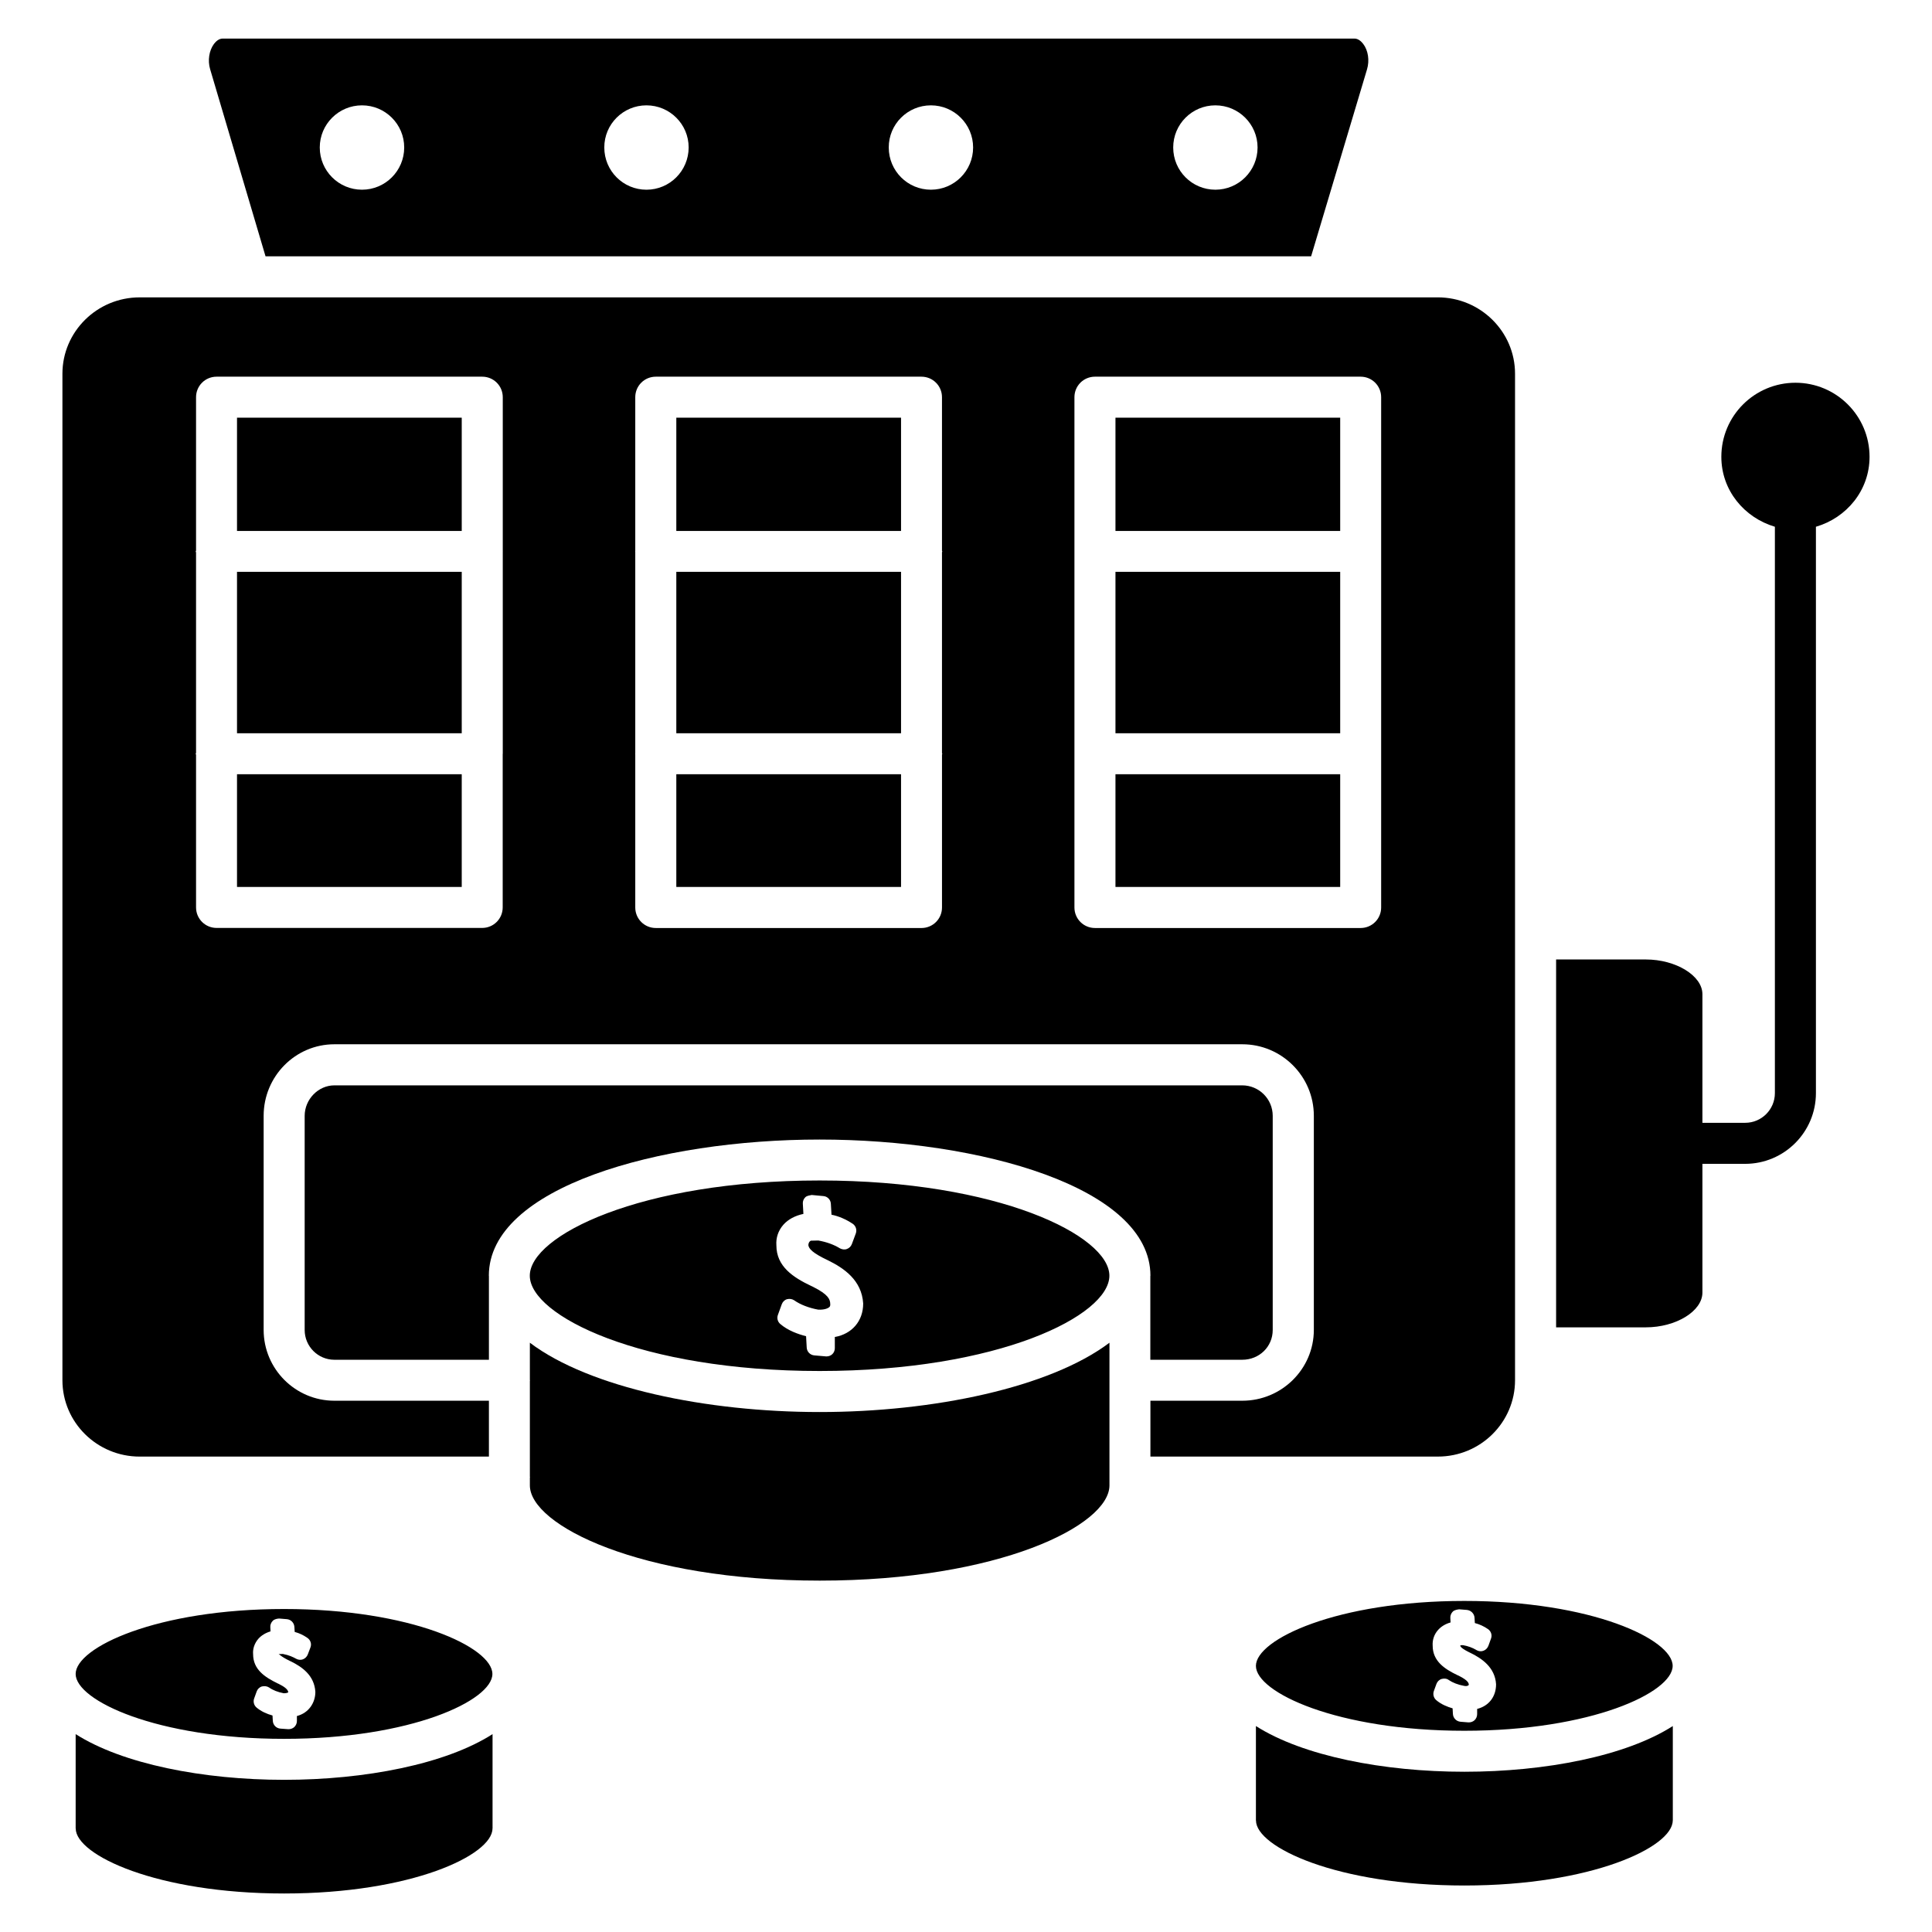 <?xml version="1.0" encoding="UTF-8"?>
<!-- Uploaded to: SVG Repo, www.svgrepo.com, Generator: SVG Repo Mixer Tools -->
<svg fill="#000000" width="800px" height="800px" version="1.1" viewBox="144 144 512 512" xmlns="http://www.w3.org/2000/svg">
 <g>
  <path d="m448.85 482.12v22.23h24.352c4.535 0 8.082-3.465 8.082-7.894v-56.742c0-4.473-3.633-8.082-8.082-8.082h-240.59c-4.262 0-7.871 3.695-7.871 8.082v56.742c0 4.344 3.527 7.894 7.871 7.894h40.957v-22.23c0-0.02-0.02-0.02-0.02-0.043 0-23.449 45.152-36.086 87.664-36.086 42.488 0 87.664 12.637 87.664 36.086-0.008 0.02-0.027 0.043-0.027 0.043z"/>
  <path d="m361.21 456.84c-47.59 0-76.809 14.672-76.809 25.234 0 10.516 29.223 25.254 76.809 25.254 47.566 0 76.789-14.715 76.789-25.254s-29.223-25.234-76.789-25.234zm4.027 41.48v2.981c0 0.586-0.25 1.195-0.691 1.594-0.398 0.355-0.922 0.566-1.469 0.566h-0.188l-3.129-0.273c-1.07-0.105-1.91-0.965-1.973-2.059l-0.168-3.023c-2.098-0.523-4.828-1.492-6.863-3.254-0.672-0.586-0.922-1.531-0.609-2.371l1.027-2.832c0.23-0.629 0.734-1.156 1.387-1.344 0.652-0.168 1.344-0.082 1.91 0.293 1.594 1.133 3.926 2.035 6.383 2.477 1.594 0.062 2.519-0.316 2.938-0.691 0.148-0.148 0.273-0.355 0.23-0.82-0.02-1.238-0.547-2.519-4.512-4.512-0.125-0.062-0.23-0.105-0.336-0.168-0.043-0.02-0.105-0.043-0.148-0.062-4.828-2.289-9.277-5.184-9.277-10.789-0.148-1.973 0.484-3.906 1.848-5.457 1.258-1.426 3.106-2.414 5.312-2.875l-0.152-2.727c-0.043-0.629 0.211-1.258 0.652-1.68 0.461-0.461 1.219-0.484 1.699-0.609l3.106 0.293c1.07 0.082 1.91 0.945 1.973 2.035l0.168 2.898c1.953 0.398 3.82 1.219 5.606 2.394 0.84 0.566 1.176 1.617 0.84 2.562l-1.051 2.832c-0.23 0.586-0.691 1.09-1.324 1.301-0.586 0.23-1.281 0.125-1.828-0.168-1.723-1.051-3.609-1.699-5.731-2.078l-1.953 0.043c-0.547 0.211-0.691 0.84-0.691 1.195 0.125 0.922 1.051 2.059 5.246 4.031 0.02 0 0.043 0.02 0.043 0.02 4.113 2.035 8.859 5.207 9.238 11.398 0.004 4.68-2.996 8.082-7.512 8.879z"/>
  <path d="m206.81 349.18h59.555v29.871h-59.555z"/>
  <path d="m284.42 499.84v9.867c0 0.043 0.043 0.062 0.043 0.105 0 0.043-0.043 0.062-0.043 0.105v25.441c0 0.043 0.043 0.062 0.043 0.105 0 0.043-0.043 0.062-0.043 0.105v2.078c0 10.539 29.223 25.234 76.809 25.234 47.566 0 76.789-14.672 76.789-25.234v-37.809c-15.848 11.945-46.812 18.367-76.789 18.367-30 0-60.98-6.422-76.809-18.367z"/>
  <path d="m206.81 254.69h59.555v30.02h-59.555z"/>
  <path d="m164.05 603.56v25l0.02 0.02c0 7.031 21.496 17.215 55.23 17.215 33.715 0 55.211-10.18 55.211-17.215 0-0.02 0.02-0.02 0.02-0.02v-25c-12.426 7.957-33.816 12.113-55.23 12.113-21.43 0-42.82-4.18-55.25-12.113z"/>
  <path d="m274.49 587.62c0-7.031-21.496-17.215-55.211-17.215s-55.23 10.18-55.23 17.215c0 7.012 21.496 17.191 55.23 17.191 33.715 0 55.211-10.199 55.211-17.191zm-58.191 12.43-0.082-1.426c-1.449-0.398-3.023-1.07-4.242-2.121-0.691-0.586-0.922-1.555-0.629-2.371l0.672-1.867c0.23-0.652 0.754-1.156 1.406-1.344 0.715-0.148 1.363-0.062 1.91 0.293 0.922 0.672 2.332 1.238 3.84 1.512h0.168c0.609 0 1.008-0.188 1.051-0.25-0.062-0.715-0.902-1.426-2.562-2.246-0.082-0.043-0.168-0.062-0.25-0.105-0.02-0.02-0.043-0.043-0.082-0.043-3.32-1.621-6.426-3.656-6.426-7.707-0.125-1.449 0.379-2.898 1.387-4.074 0.797-0.902 1.91-1.574 3.234-1.973l-0.062-1.113c-0.043-0.609 0.211-1.238 0.652-1.68 0.441-0.461 1.195-0.586 1.699-0.609l2.035 0.168c1.09 0.105 1.93 0.965 1.996 2.059l0.082 1.324c1.176 0.316 2.289 0.82 3.359 1.574 0.82 0.547 1.176 1.594 0.82 2.519l-0.699 1.844c-0.23 0.609-0.691 1.09-1.301 1.324-0.586 0.23-1.281 0.148-1.828-0.168-0.754-0.418-1.828-0.945-3.484-1.258l-1.172 0.039c0.336 0.02 0.398 0.566 3.273 1.93 0.02 0 0.043 0.02 0.062 0.02 2.856 1.426 6.172 3.633 6.445 8.062 0 2.812-1.68 5.562-4.891 6.402v1.324c0 0.586-0.25 1.176-0.691 1.594-0.398 0.355-0.922 0.566-1.469 0.566h-0.168l-2.035-0.148c-1.098-0.078-1.957-0.941-2.019-2.051z"/>
  <path d="m323.23 349.18h59.555v29.871h-59.555z"/>
  <path d="m214.37 211.93h277.09l14.82-49.562c0.691-2.332 0.316-4.977-1.008-6.719-0.484-0.629-1.281-1.426-2.332-1.426h-299.91c-1.051 0-1.828 0.777-2.332 1.426-1.281 1.746-1.699 4.367-1.008 6.699zm251.71-40.012c6.172 0 11.188 4.996 11.188 11.168 0 6.172-4.996 11.188-11.188 11.188-6.172 0-11.168-4.996-11.168-11.188 0-6.172 4.996-11.168 11.168-11.168zm-75.383 0c6.172 0 11.188 4.996 11.188 11.168 0 6.172-4.996 11.188-11.188 11.188-6.172 0-11.168-4.996-11.168-11.188-0.02-6.172 4.996-11.168 11.168-11.168zm-75.383 0c6.172 0 11.188 4.996 11.188 11.168-0.02 6.195-5.016 11.191-11.188 11.191s-11.168-4.996-11.168-11.188c-0.02-6.176 4.996-11.172 11.168-11.172zm-75.383 0c6.172 0 11.188 4.996 11.188 11.168 0 6.172-4.996 11.188-11.188 11.188-6.172 0-11.188-4.996-11.188-11.188 0-6.172 5.016-11.168 11.188-11.168z"/>
  <path d="m476.83 585.48c0 7.012 21.496 17.191 55.23 17.191 33.715 0 55.211-10.18 55.211-17.191 0-7.031-21.496-17.215-55.211-17.215-33.734 0-55.23 10.184-55.23 17.215zm57.938-12.762 0.082 1.406c1.219 0.316 2.371 0.84 3.465 1.594 0.82 0.547 1.176 1.594 0.82 2.519l-0.691 1.91c-0.23 0.609-0.715 1.113-1.324 1.324-0.609 0.23-1.301 0.148-1.848-0.188-1.027-0.629-2.203-1.051-3.57-1.301l-0.672 0.02c-0.168 0.336 0.336 0.922 2.832 2.121 0.02 0 0.043 0.02 0.043 0.02 2.688 1.344 6.297 3.672 6.57 8.207 0 3.336-1.973 5.773-5.016 6.527v1.387c0 0.609-0.25 1.195-0.691 1.617-0.398 0.355-0.922 0.566-1.469 0.566h-0.188l-2.078-0.168c-1.09-0.105-1.93-0.965-1.996-2.059l-0.082-1.492c-1.387-0.398-3.066-1.07-4.344-2.184-0.691-0.586-0.922-1.555-0.629-2.394l0.691-1.891c0.23-0.629 0.734-1.133 1.387-1.324 0.672-0.168 1.344-0.125 1.891 0.293 1.008 0.691 2.457 1.258 3.988 1.531 1.027 0.23 1.258-0.211 1.324-0.273-0.062-0.398-0.062-1.09-2.664-2.394-0.082-0.043-0.148-0.062-0.23-0.105-0.043-0.02-0.062-0.02-0.105-0.043-3.422-1.637-6.59-3.715-6.59-7.828-0.105-1.492 0.379-2.981 1.426-4.156 0.82-0.922 1.953-1.617 3.316-1.996l-0.062-1.195c-0.043-0.609 0.211-1.238 0.652-1.68s1.238-0.547 1.68-0.609l2.078 0.168c1.082 0.117 1.941 1 2.004 2.07z"/>
  <path d="m476.83 601.42v25.023l0.02 0.02c0 7.031 21.496 17.215 55.23 17.215 33.715 0 55.211-10.18 55.211-17.215 0-0.02 0.02-0.02 0.02-0.02v-25.023c-12.426 7.957-33.816 12.113-55.23 12.113-21.43 0-42.82-4.18-55.25-12.113z"/>
  <path d="m206.81 295.54h59.555v42.781h-59.555z"/>
  <path d="m323.23 295.54h59.555v42.781h-59.555z"/>
  <path d="m439.61 254.69h59.555v30.02h-59.555z"/>
  <path d="m639.45 265.06c0-10.852-8.816-19.629-19.629-19.629-10.852 0-19.648 8.773-19.648 19.629 0 8.879 6.066 16.121 14.191 18.535v150.09c0 4.344-3.527 7.871-7.871 7.871h-11.336v-34.09c0-4.891-7.012-9.195-14.988-9.195h-23.785v97.488h23.785c7.977 0 14.988-4.281 14.988-9.215v-34.113h11.336c10.328 0 18.746-8.398 18.746-18.746v-150.09c8.125-2.371 14.211-9.637 14.211-18.535z"/>
  <path d="m545.5 509.77v-266.73c0-11.168-9.195-20.238-20.488-20.238l-344 0.004c-11.293 0-20.469 9.09-20.469 20.238v266.73c0 11.188 9.195 20.238 20.469 20.238h92.555v-14.801l-40.953-0.004c-10.328 0-18.746-8.418-18.746-18.766v-56.742c0-10.453 8.398-18.957 18.746-18.957h240.61c10.434 0 18.957 8.48 18.957 18.957v56.742c0 10.328-8.5 18.766-18.957 18.766h-24.352v14.801h76.16c11.293 0.02 20.469-9.051 20.469-20.238zm-268.26-166c0 0.02-0.02 0.02-0.02 0.02v40.684c0 3.023-2.434 5.438-5.438 5.438h-70.387c-3 0-5.438-2.414-5.438-5.438v-40.473c0-0.082-0.105-0.148-0.105-0.23s0.082-0.148 0.105-0.23v-53.152c0-0.082-0.105-0.148-0.105-0.23 0-0.086 0.105-0.148 0.105-0.23v-40.664c0-3.023 2.434-5.438 5.438-5.438h70.406c3 0 5.438 2.414 5.438 5.438v40.871c0 0.02 0.02 0.02 0.02 0.02 0 0.004-0.02 0.004-0.02 0.023v53.57 0.023zm116.48 0c0 0.082-0.082 0.125-0.082 0.211v40.516c0 3.023-2.434 5.438-5.438 5.438l-70.41-0.004c-3 0-5.438-2.414-5.438-5.438v-40.641c0-0.02-0.043-0.043-0.043-0.082 0-0.02 0.043-0.043 0.043-0.082v-53.469c0-0.02-0.043-0.043-0.043-0.082 0-0.043 0.043-0.043 0.043-0.082v-40.793c0-3.023 2.434-5.438 5.438-5.438h70.406c3 0 5.438 2.414 5.438 5.438v40.684c0 0.082 0.082 0.125 0.082 0.211 0 0.082-0.082 0.125-0.082 0.211v53.215c0 0.062 0.086 0.102 0.086 0.188zm116.3 40.723c0 3.023-2.434 5.438-5.438 5.438h-70.406c-3 0-5.438-2.414-5.438-5.438v-135.23c0-3.023 2.434-5.438 5.438-5.438h70.406c3 0 5.438 2.414 5.438 5.438z"/>
  <path d="m439.61 295.54h59.555v42.781h-59.555z"/>
  <path d="m323.23 254.69h59.555v30.02h-59.555z"/>
  <path d="m439.61 349.18h59.555v29.871h-59.555z"/>
 </g>
</svg>